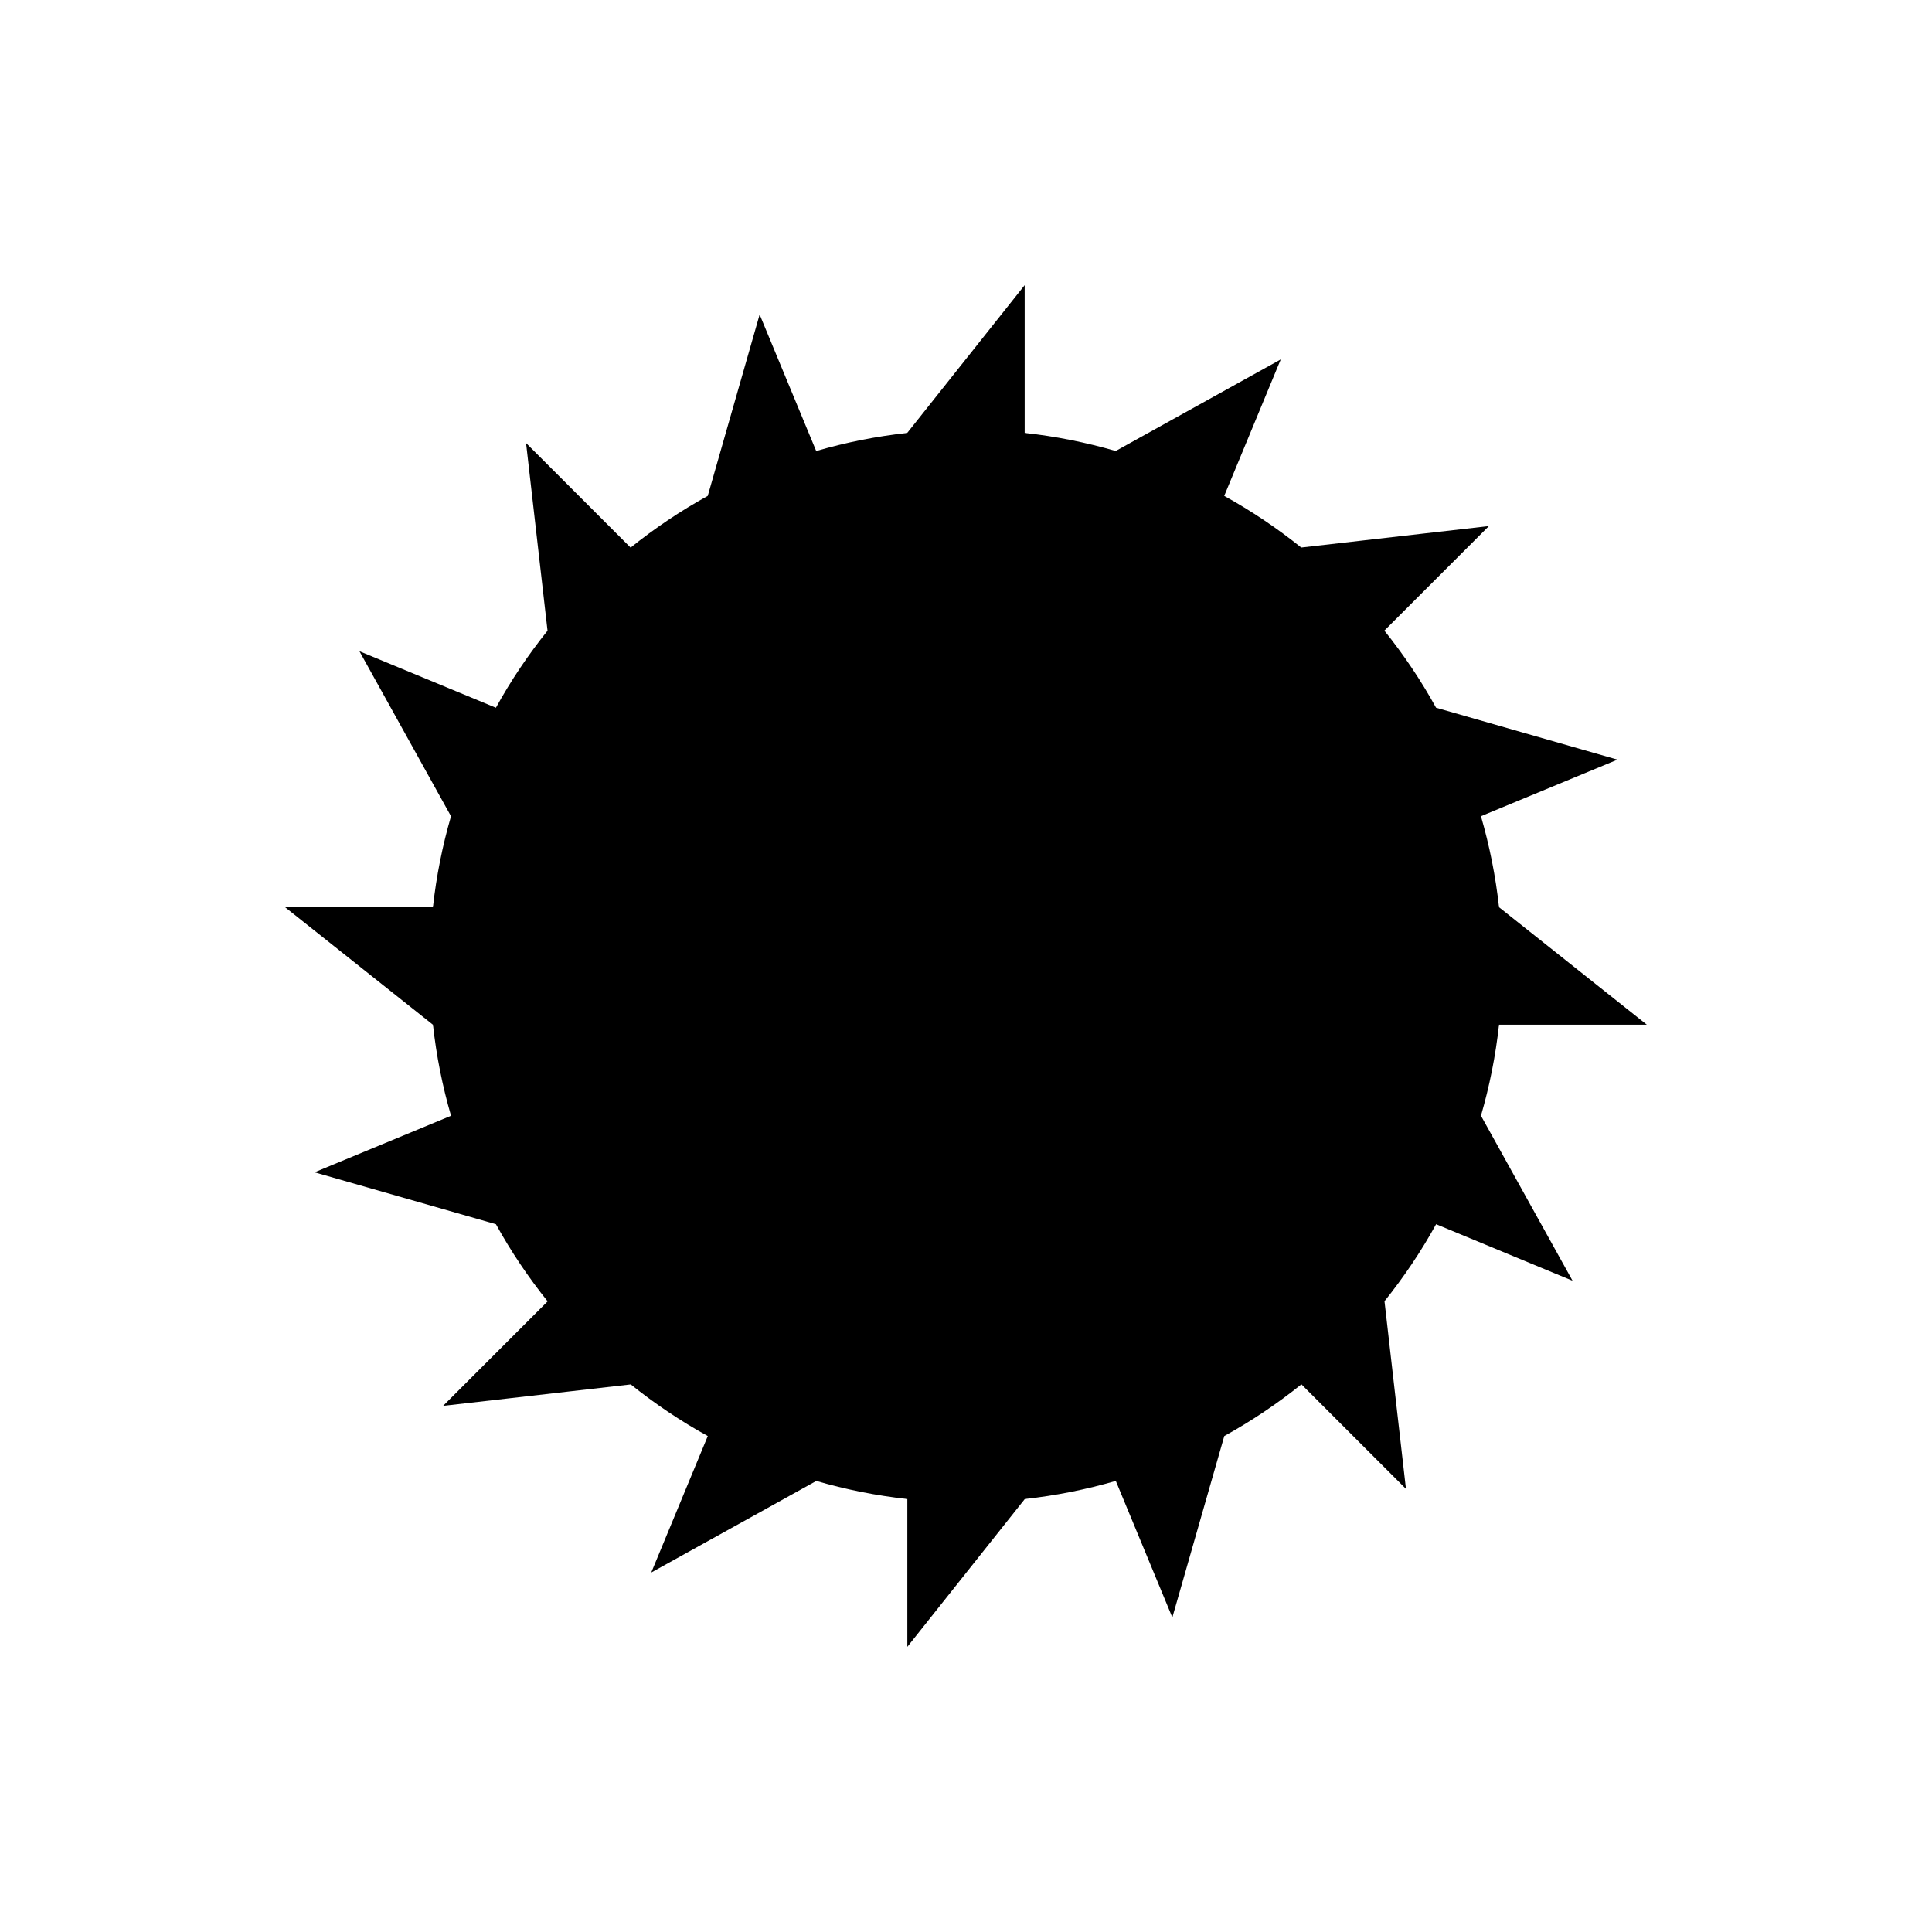 <?xml version="1.0" encoding="UTF-8"?>
<!-- Uploaded to: ICON Repo, www.svgrepo.com, Generator: ICON Repo Mixer Tools -->
<svg fill="#000000" width="800px" height="800px" version="1.1" viewBox="144 144 512 512" xmlns="http://www.w3.org/2000/svg">
 <path d="m560.74 483.41-24.262-43.719-0.012-0.008c2.262-7.793 3.887-15.852 4.789-24.133h39.168l-39.141-31.109h-0.023c-0.906-8.281-2.531-16.344-4.793-24.137l36.18-14.988-48.07-13.762-0.004 0.004c-3.973-7.223-8.57-14.051-13.699-20.438l27.703-27.707-49.676 5.68-0.027 0.031c-6.391-5.129-13.219-9.727-20.441-13.707l14.98-36.164-43.723 24.258-0.004 0.016c-7.789-2.262-15.855-3.891-24.137-4.793v-39.164l-31.109 39.145v0.02c-8.281 0.902-16.34 2.531-24.137 4.793l-14.988-36.176-13.754 48.066c-7.227 3.977-14.055 8.578-20.445 13.703l-27.703-27.703 5.684 49.68 0.023 0.023c-5.129 6.387-9.727 13.215-13.699 20.441l-36.168-14.98 24.262 43.719 0.012 0.004c-2.262 7.793-3.891 15.855-4.793 24.137h-39.156l39.141 31.109h0.023c0.902 8.281 2.523 16.34 4.789 24.137l-36.172 14.984 48.07 13.758c3.981 7.227 8.57 14.055 13.699 20.441l-27.703 27.703 49.68-5.68 0.023-0.027c6.391 5.129 13.219 9.727 20.441 13.703l-14.98 36.164 43.723-24.258 0.004-0.012c7.797 2.262 15.852 3.894 24.137 4.793v39.168l31.109-39.145v-0.023c8.281-0.902 16.348-2.535 24.137-4.797l14.984 36.18 13.766-48.07v-0.004c7.223-3.977 14.051-8.574 20.441-13.699l27.703 27.707-5.68-49.676-0.027-0.031c5.121-6.387 9.727-13.219 13.699-20.441z"/>
</svg>